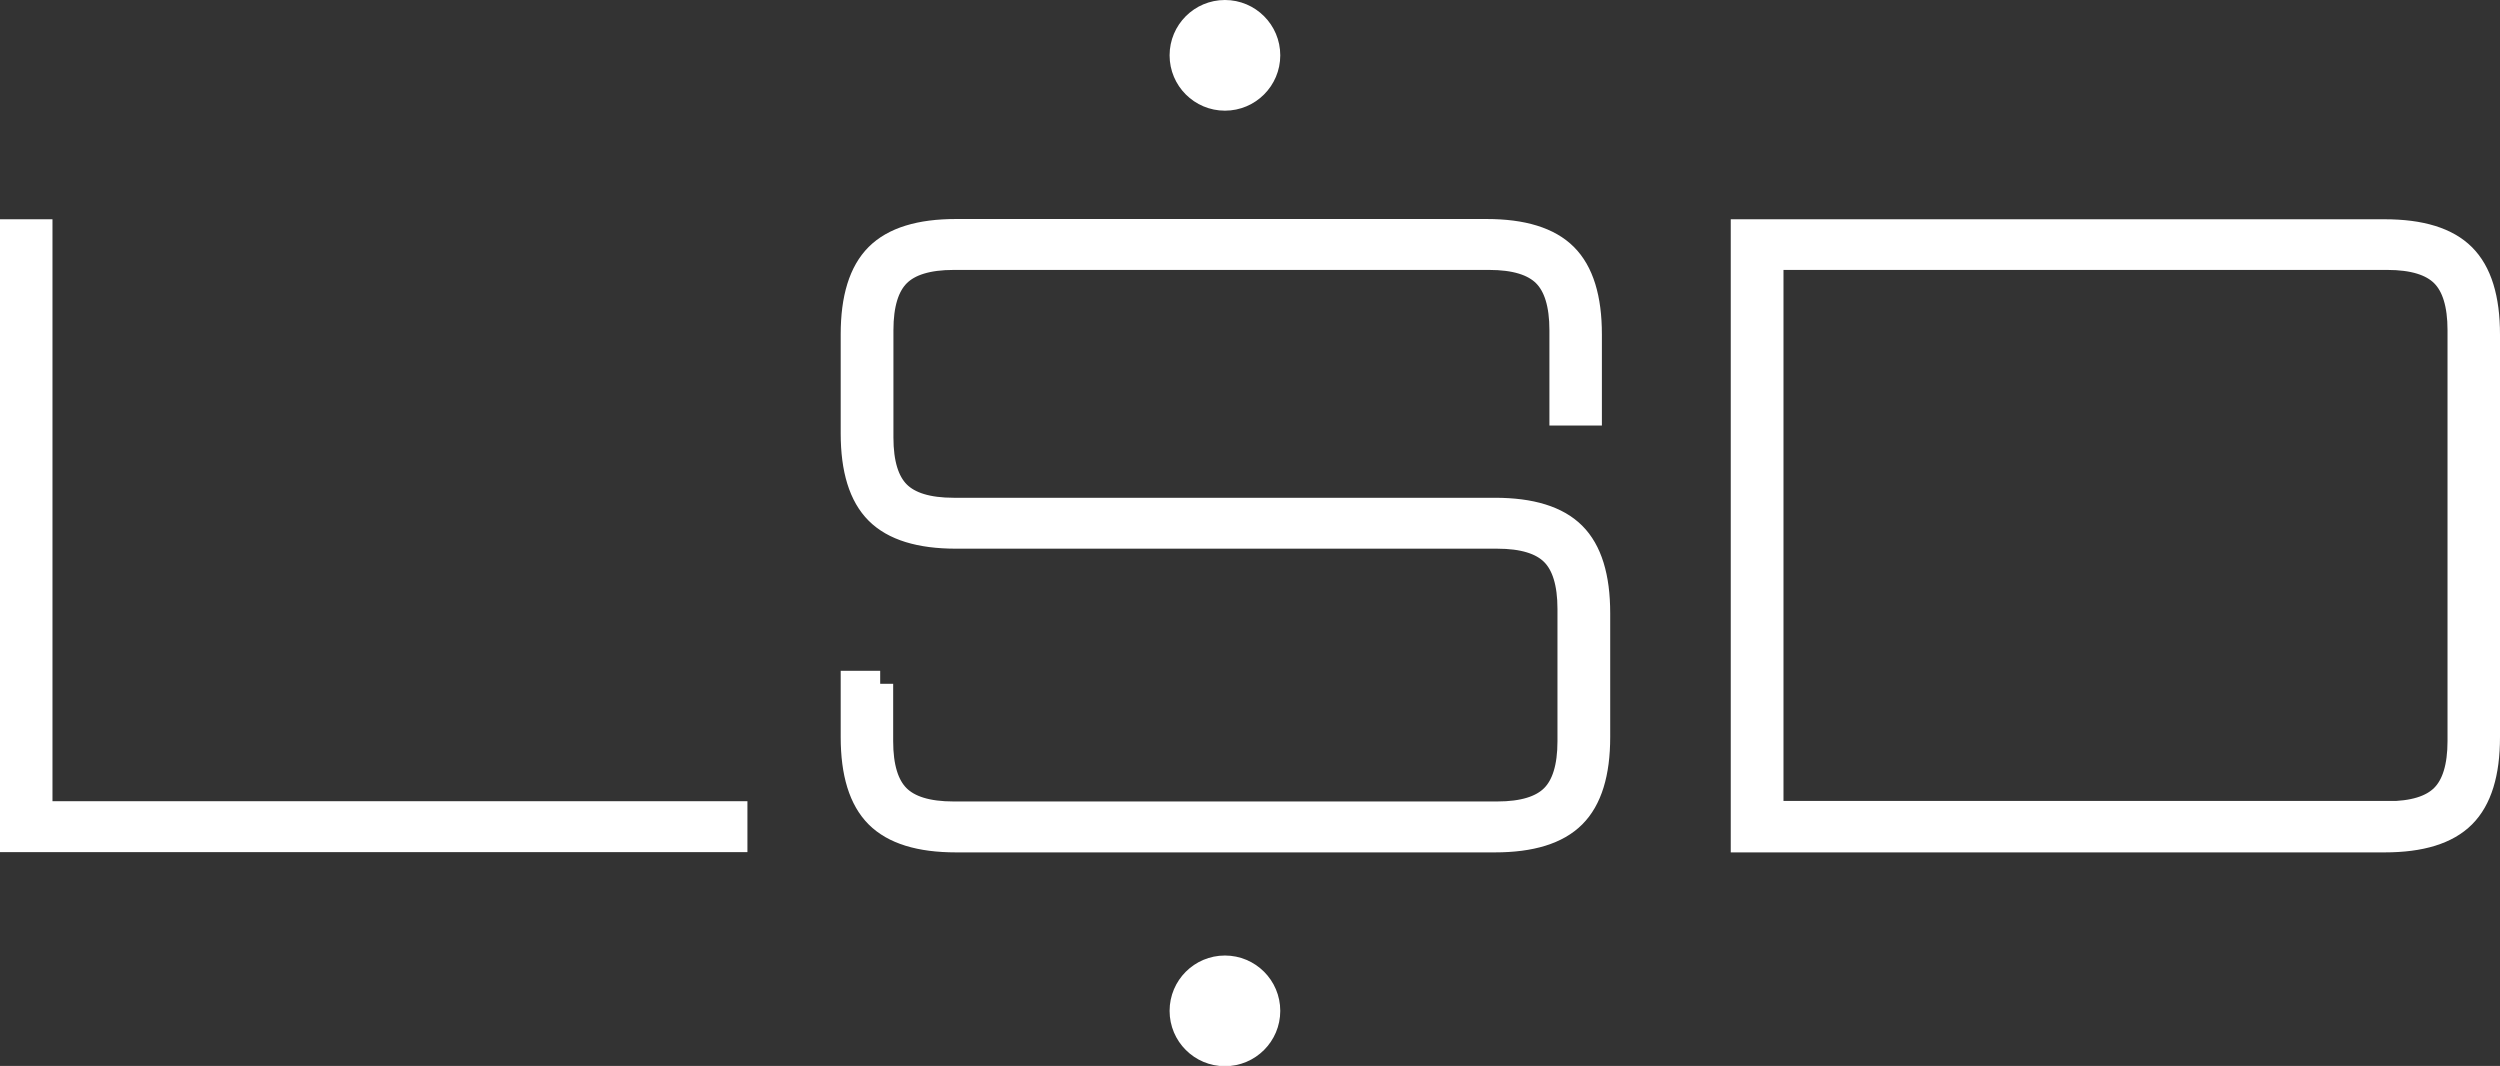 <?xml version="1.0" encoding="UTF-8"?>
<svg id="Vrstva_2" data-name="Vrstva 2" xmlns="http://www.w3.org/2000/svg" viewBox="0 0 96.23 41.03">
  <rect x="0" y="0" width="96.23" height="41.03" fill="#333333" stroke="none"/>
  <defs>
    <style>
      .cls-1 {
        stroke-width: 0px;
      }

      .cls-1, .cls-2 {
        fill: #fff;
      }

      .cls-2 {
        stroke: #fff;
        stroke-miterlimit: 10;
      }
    </style>
  </defs>
  <g id="Vrstva_1-2" data-name="Vrstva 1">
    <g>
      <g>
        <circle class="cls-1" cx="47.15" cy="2.13" r="2.13"/>
        <circle class="cls-1" cx="47.15" cy="38.91" r="2.13"/>
      </g>
      <g>
        <path class="cls-2" d="M.5,8.94h1.02v22.4h26.75v.96H.5V8.94Z"/>
        <path class="cls-2" d="M33.88,26.32v2.21c0,1,.22,1.72.66,2.16s1.16.66,2.16.66h20.93c1,0,1.72-.22,2.16-.66s.66-1.16.66-2.16v-5.09c0-1-.22-1.72-.66-2.16-.44-.44-1.16-.66-2.16-.66h-20.83c-1.39,0-2.39-.31-3.01-.93s-.93-1.62-.93-3.01v-3.81c0-1.39.31-2.39.93-3.01.62-.62,1.62-.93,3.01-.93h20.42c1.39,0,2.39.31,3.01.93.62.62.93,1.62.93,3.01v3.01h-1.02v-3.17c0-1-.22-1.72-.66-2.16-.44-.44-1.16-.66-2.16-.66h-20.61c-1,0-1.72.22-2.16.66s-.66,1.16-.66,2.16v4.13c0,1,.22,1.72.66,2.16s1.16.66,2.16.66h20.83c1.39,0,2.39.31,3.01.93.62.62.93,1.62.93,3.01v4.77c0,1.39-.31,2.39-.93,3.01-.62.62-1.62.93-3.01.93h-20.74c-1.39,0-2.39-.31-3.01-.93s-.93-1.62-.93-3.01v-2.05h1.02Z"/>
        <path class="cls-2" d="M67.12,8.94h24.67c1.39,0,2.39.31,3.01.93.62.62.93,1.62.93,3.01v15.49c0,1.39-.31,2.39-.93,3.01s-1.62.93-3.01.93h-24.67V8.94ZM91.89,31.34c1,0,1.72-.22,2.16-.66.44-.44.66-1.16.66-2.16v-15.81c0-1-.22-1.72-.66-2.16-.44-.44-1.16-.66-2.16-.66h-23.74v21.44h23.74Z"/>
      </g>
    </g>
  </g>
</svg>